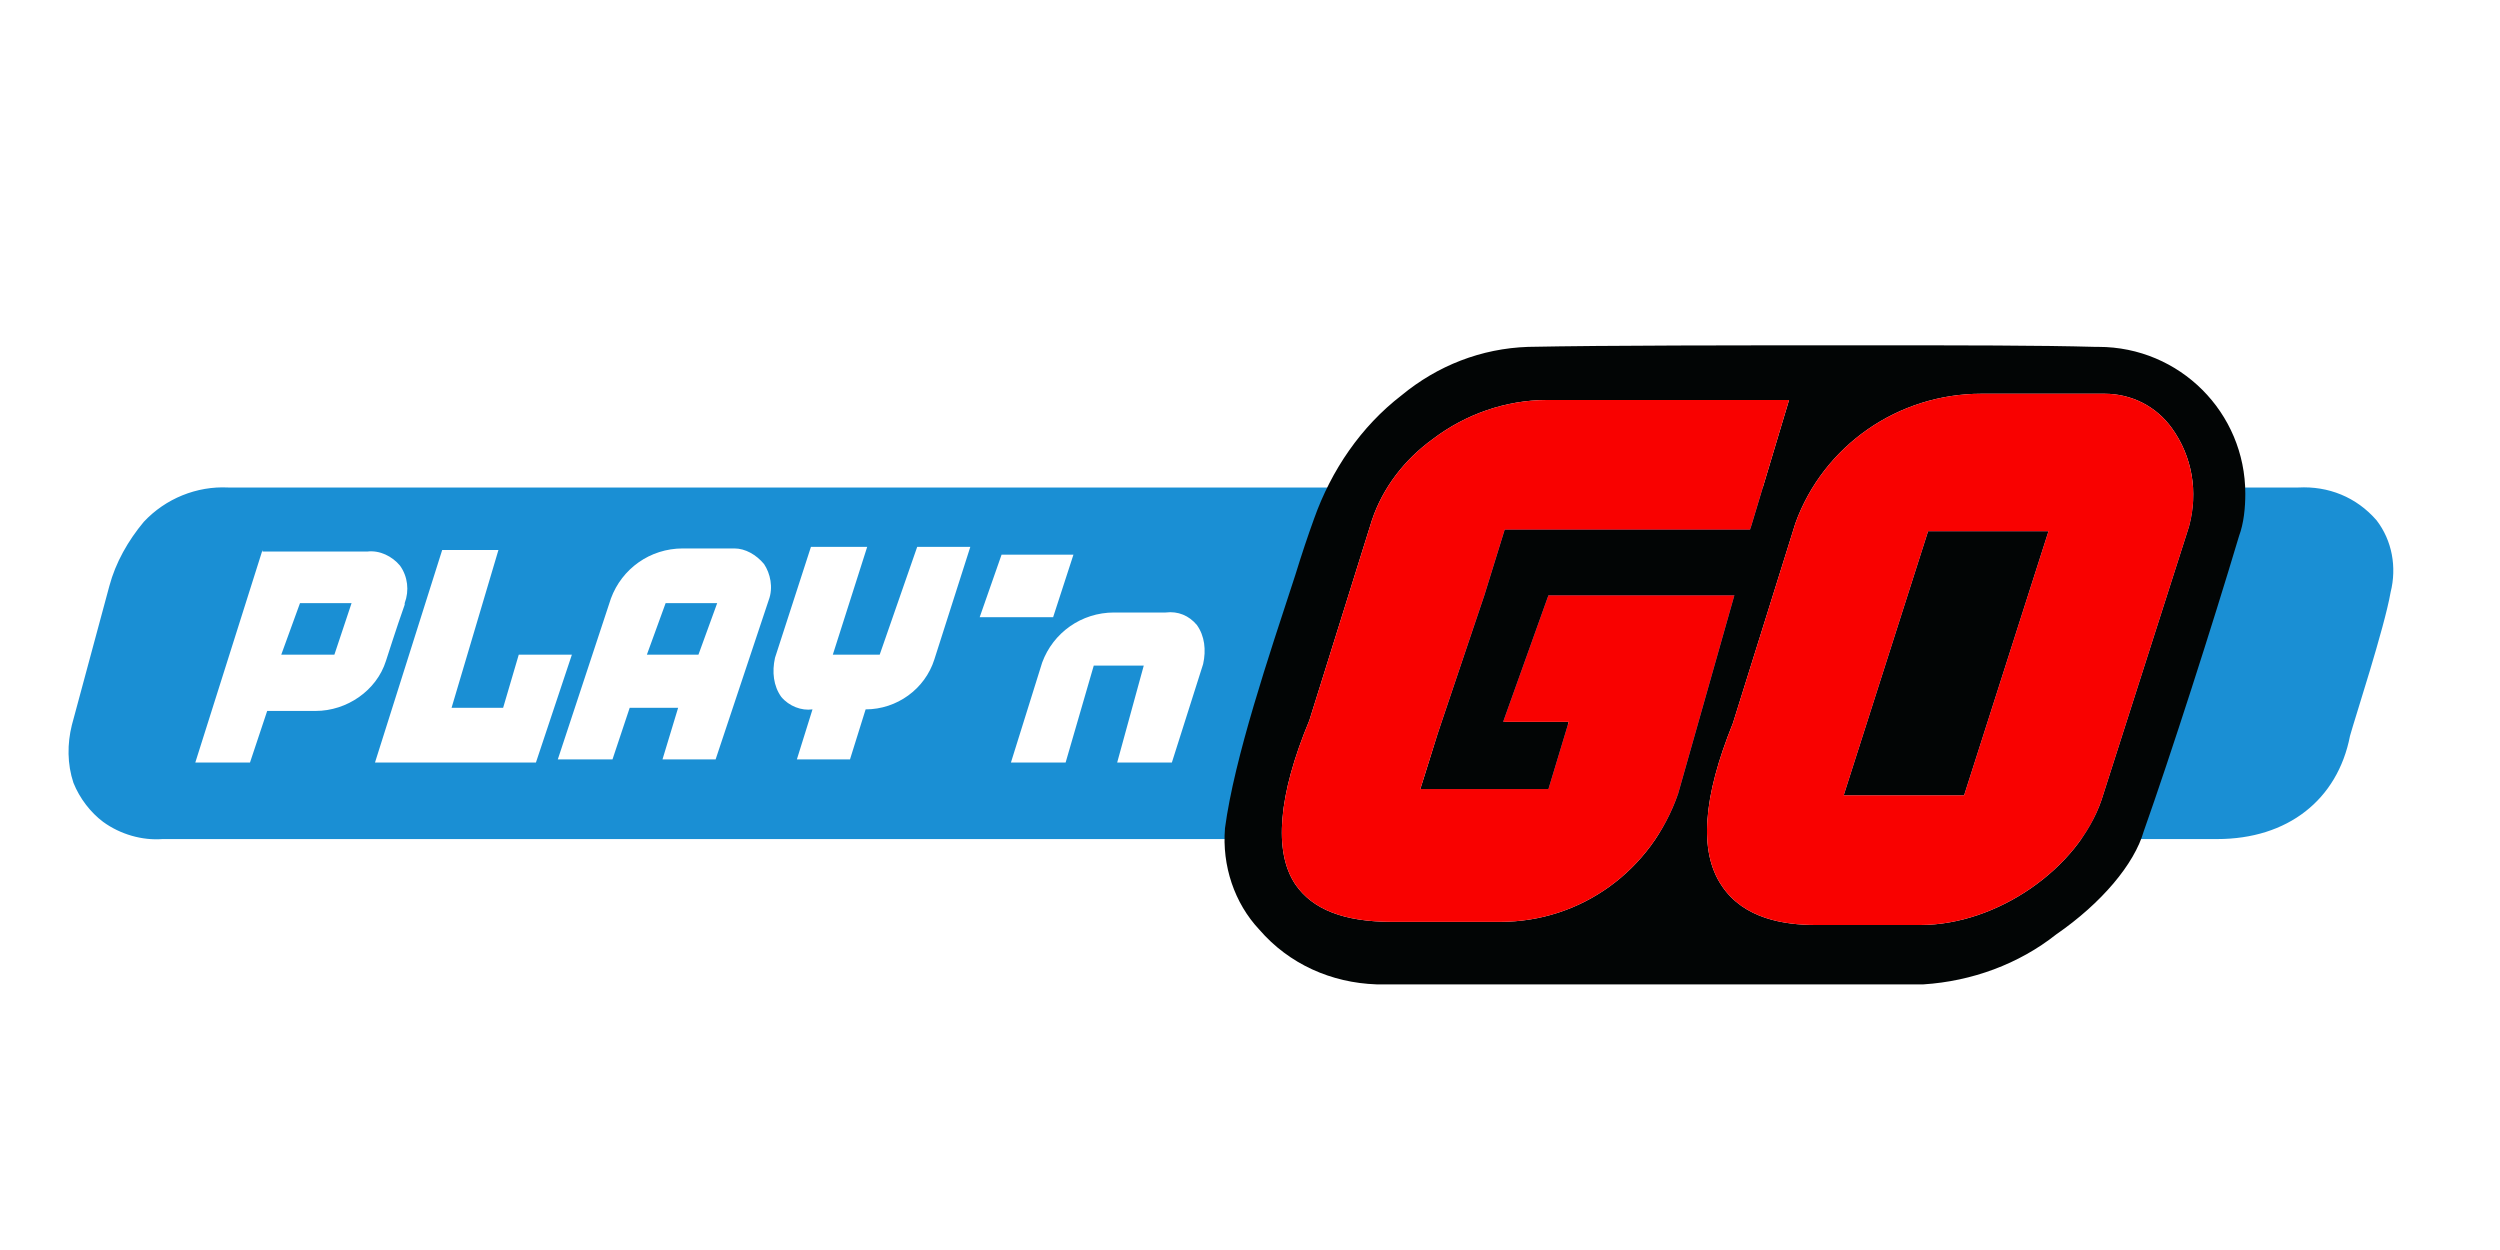 <?xml version="1.0" encoding="utf-8"?>
<!-- Generator: Adobe Illustrator 25.4.1, SVG Export Plug-In . SVG Version: 6.00 Build 0)  -->
<svg version="1.1" id="Layer_1" xmlns="http://www.w3.org/2000/svg" xmlns:xlink="http://www.w3.org/1999/xlink" x="0px" y="0px"
	 viewBox="0 0 160 80" style="enable-background:new 0 0 160 80;" xml:space="preserve">
<style type="text/css">
	.st0{fill:#1A8FD4;}
	.st1{fill:#020505;}
	.st2{fill:#F90100;}
</style>
<path class="st0" d="M141.9,53.7h-8.7c0.5-0.8,1-1.6,1.3-2.5l5.6-17.5c0.2-0.8,0.3-1.6,0.3-2.5h6.7c1.9-0.1,3.7,0.6,5,2.1
	c1,1.3,1.3,3,0.9,4.6c-0.4,2.3-2.3,8.1-2.6,9.2l0,0C149.6,51.2,146.4,53.7,141.9,53.7z M109.2,53.7H106c0.5-0.9,1-1.8,1.3-2.7
	l3.6-12.7H99.1l-2.9,8.1h4.2l-1.3,4.3h-8.2L92,47l0.2-0.6L95,38l1.3-4.2H112l0.1-0.3l0.7-2.3h3.1c-0.4,0.7-0.8,1.4-1,2.2l-4,12.8
	C109.8,48.5,109.2,51.1,109.2,53.7L109.2,53.7z M82,53.7H10.4c-1.3,0.1-2.7-0.3-3.8-1.1c-0.8-0.6-1.5-1.5-1.9-2.5
	c-0.4-1.2-0.4-2.5-0.1-3.7L7,37.5c0.4-1.5,1.2-2.9,2.2-4.1c1.4-1.5,3.4-2.3,5.4-2.2h74c-0.4,0.6-0.7,1.3-0.9,2.1l-4,12.8
	C82.6,48.5,82,51,82,53.7L82,53.7L82,53.7z M70,42.6h3.2l-1.7,6.2H75l2-6.3c0.2-0.9,0.1-1.8-0.4-2.5c-0.5-0.6-1.2-0.9-2-0.8h-3.3
	c-2.1,0-3.9,1.3-4.6,3.2l-2,6.4h3.5L70,42.6L70,42.6z M28.3,35.2L28.3,35.2L24,48.8h10.3l2.3-6.9h-3.4l-1,3.4h-3.3l3-10.1
	C31.9,35.2,28.3,35.2,28.3,35.2z M16.8,35.2L16.8,35.2l-4.3,13.6H16l1.1-3.3h3.1c2,0,3.9-1.3,4.5-3.2c0.2-0.6,0.6-1.9,1.2-3.6v-0.1
	l0,0c0.3-0.8,0.2-1.7-0.3-2.4c-0.5-0.6-1.3-1-2.1-0.9h-6.7V35.2z M51.9,35L51.9,35l-2.3,7.1c-0.2,0.9-0.1,1.8,0.4,2.5
	c0.5,0.6,1.3,0.9,2,0.8l-1,3.2h3.4l1-3.2c2,0,3.8-1.3,4.4-3.2l2.3-7.2h-3.4l-2.4,6.9h-3l2.2-6.9C55.5,35,51.9,35,51.9,35z
	 M40.3,45.3h3.1l-1,3.3h3.4l3.4-10.2c0.3-0.8,0.1-1.7-0.3-2.3c-0.5-0.6-1.2-1-1.9-1h-3.3c-2.1,0-3.9,1.3-4.6,3.2l-3.4,10.3h3.5
	L40.3,45.3L40.3,45.3z M64.1,35.5L64.1,35.5l-1.4,4h4.7l1.3-4H64.1L64.1,35.5z M125.7,50.9H118l5.4-16.9h7.7L125.7,50.9L125.7,50.9z
	 M44.7,41.9h-3.3l1.2-3.3h3.3L44.7,41.9z M21.4,41.9H18l1.2-3.3h3.3L21.4,41.9L21.4,41.9z"/>
<path class="st1" d="M123.1,63h-35c-2.9-0.1-5.6-1.3-7.5-3.5c-1.6-1.7-2.4-4.1-2.2-6.5c0.6-4.5,2.8-11,4.5-16.2l0,0
	c0.4-1.3,0.8-2.5,1.2-3.6c1.1-3.1,3-5.9,5.6-7.9c2.3-1.9,5.1-3,8.1-3.1c5-0.1,13.3-0.1,21.3-0.1c6.5,0,11.5,0,15,0.1h0.2
	c5.2,0,9.4,4.2,9.4,9.4l0,0c0,0.9-0.1,1.9-0.4,2.7c-1.7,5.7-4.4,14.1-6.1,18.9c-0.6,2.1-2.7,4.6-5.6,6.6
	C129.2,61.7,126.2,62.8,123.1,63z M126.8,25.2c-5.3,0-10.1,3.3-11.9,8.3l-4,12.8c-1.9,4.7-2.2,8.2-0.7,10.4c1.4,2.1,4,2.5,6,2.5h6.7
	c4.9,0,10.1-3.6,11.6-8l5.6-17.5c0.6-2.2,0.2-4.5-1.1-6.3c-1-1.4-2.6-2.2-4.3-2.2L126.8,25.2z M99,25.6c-2.6,0-5.2,0.9-7.3,2.5
	c-1.8,1.3-3.2,3.1-3.9,5.2l-4,12.8c-2,4.8-2.3,8.4-0.9,10.5C84,58.2,86,59,89.1,59H96c5.2,0,9.7-3.3,11.4-8.2l3.6-12.7H99.1
	l-2.9,8.1h4.2l-1.3,4.3h-8.2L92,47l0.2-0.6l2.8-8.3l1.3-4.2H112l0.1-0.3l2.4-8L99,25.6L99,25.6z M125.7,50.9H118l5.4-16.9h7.7
	L125.7,50.9L125.7,50.9z"/>
<path class="st2" d="M126.8,25.2c-5.3,0-10.1,3.3-11.9,8.3l-4,12.8c-1.9,4.7-2.2,8.2-0.7,10.4c1.4,2.1,4,2.5,6,2.5h6.7
	c4.9,0,10.1-3.6,11.6-8l5.6-17.5c0.6-2.2,0.2-4.5-1.1-6.3c-1-1.4-2.6-2.2-4.3-2.2L126.8,25.2z M99,25.6c-2.6,0-5.2,0.9-7.3,2.5
	c-1.8,1.3-3.2,3.1-3.9,5.2l-4,12.8c-2,4.8-2.3,8.4-0.9,10.5C84,58.2,86,59,89.1,59H96c5.2,0,9.7-3.3,11.4-8.2l3.6-12.7H99.1
	l-2.9,8.1h4.2l-1.3,4.3h-8.2L92,47l0.2-0.6l2.8-8.3l1.3-4.2H112l0.1-0.3l2.4-8L99,25.6L99,25.6z M125.7,50.9H118l5.4-16.9h7.7
	L125.7,50.9L125.7,50.9z"/>
</svg>
